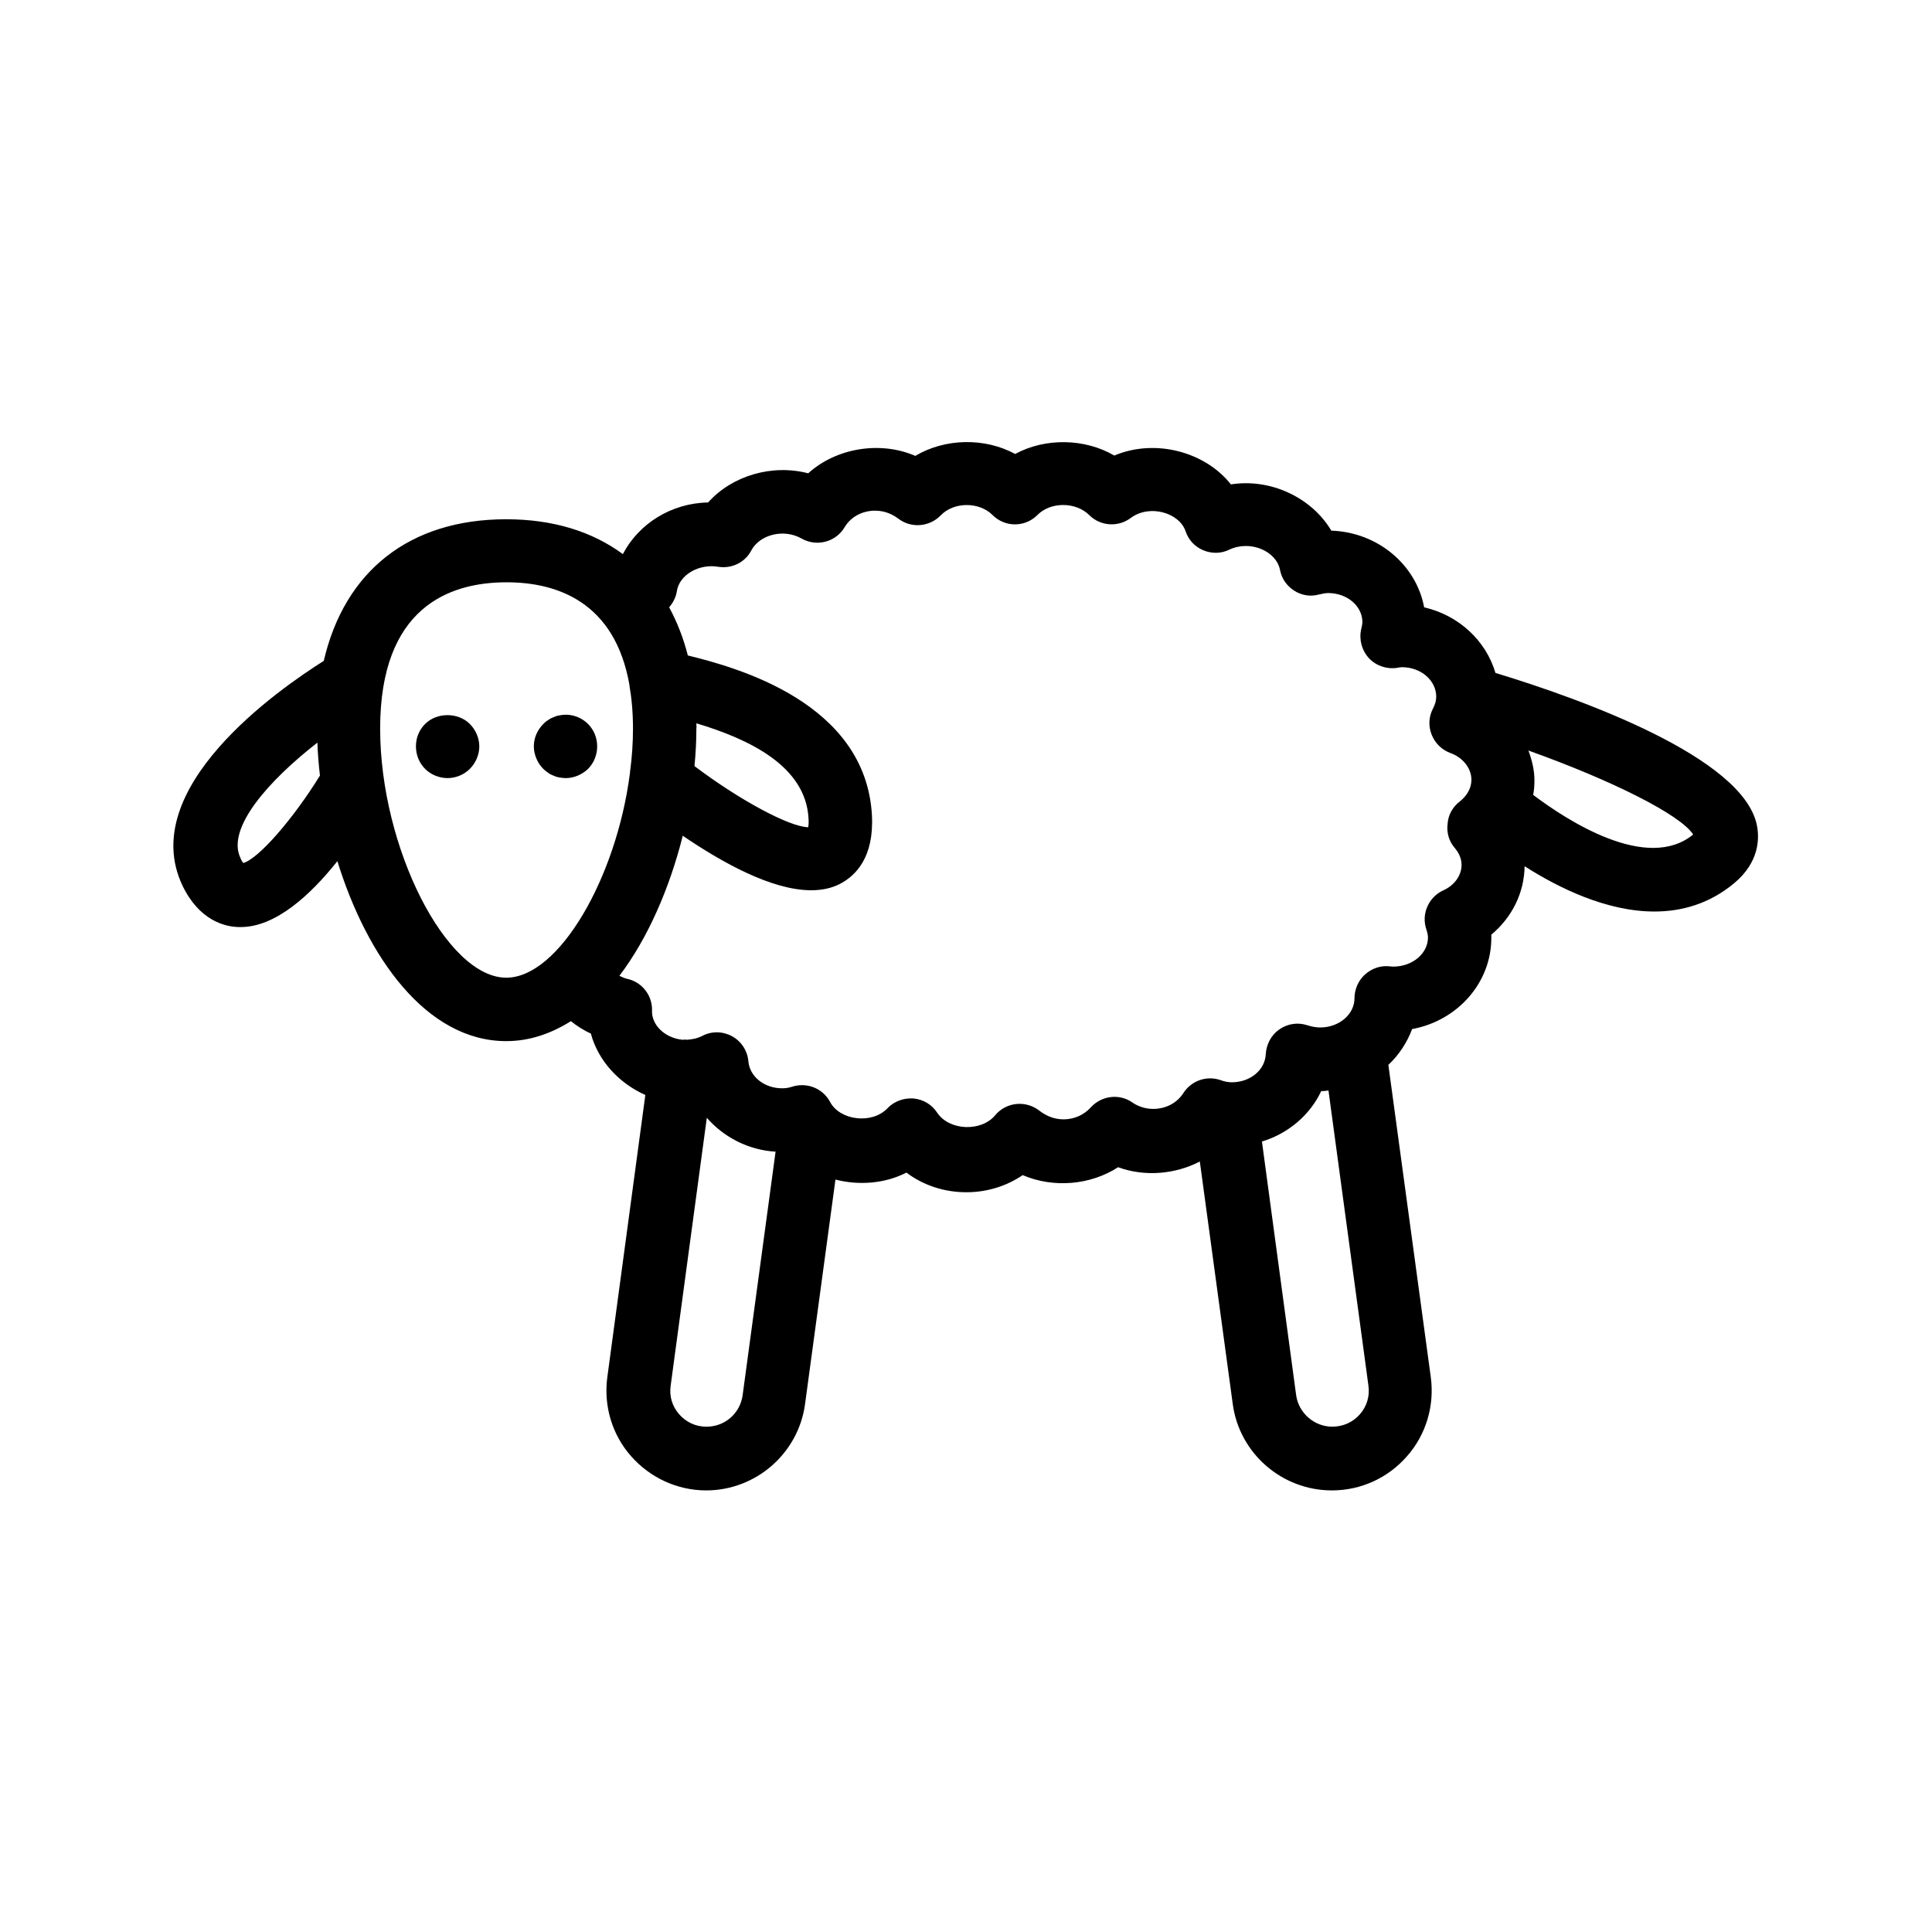 <?xml version="1.0" encoding="UTF-8"?>
<!-- Uploaded to: ICON Repo, www.iconrepo.com, Generator: ICON Repo Mixer Tools -->
<svg fill="#000000" width="800px" height="800px" version="1.1" viewBox="144 144 512 512" xmlns="http://www.w3.org/2000/svg">
 <g>
  <path d="m256.66 335.85c-1.594 1.594-2.434 3.695-2.434 5.961 0 2.184 0.84 4.367 2.434 5.961 1.512 1.512 3.695 2.434 5.961 2.434 2.184 0 4.367-0.922 5.879-2.434 1.594-1.594 2.519-3.777 2.519-5.961s-0.922-4.367-2.519-5.961c-3.106-3.109-8.73-3.109-11.84 0z"/>
  <path d="m292.27 350.04c0.504 0.082 1.09 0.168 1.594 0.168 2.266 0 4.367-0.922 5.961-2.434 1.594-1.594 2.434-3.777 2.434-5.961 0-2.266-0.84-4.367-2.434-5.961-1.93-1.93-4.785-2.856-7.559-2.266-0.586 0.082-1.09 0.25-1.594 0.504-0.504 0.168-1.008 0.418-1.426 0.754-0.504 0.25-0.922 0.672-1.258 1.008-1.594 1.594-2.519 3.695-2.519 5.961 0 1.09 0.25 2.184 0.672 3.191 0.418 1.008 1.008 1.93 1.848 2.769 0.336 0.336 0.754 0.672 1.258 1.008 0.418 0.336 0.922 0.586 1.426 0.754 0.508 0.25 1.012 0.418 1.598 0.504z"/>
  <path d="m540.31 322.33c-2.519-8.566-9.742-15.281-18.895-17.383-2.098-11.25-12.258-19.902-24.602-20.32-5.121-8.648-15.953-13.938-26.617-12.258-6.719-8.566-19.984-12.258-30.898-7.641-7.727-4.535-18.223-4.785-26.281-0.418-7.977-4.367-18.559-4.199-26.449 0.504-9.32-4.031-20.992-2.098-28.383 4.617-9.656-2.519-20.238 0.672-26.535 7.727-9.742 0.168-18.391 5.625-22.586 13.688-8.062-5.961-18.473-9.238-30.898-9.238-25.609 0-42.824 13.688-48.367 37.535-12.258 7.727-49.625 33.84-37.449 59.535 4.449 9.238 11.168 10.914 14.863 11h0.586c9.238 0 18.473-8.48 25.609-17.465 7.809 25.273 23.512 47.695 44.754 47.695 6.215 0 11.922-2.016 17.129-5.289 1.594 1.258 3.359 2.434 5.289 3.273 1.93 7.223 7.473 13.184 14.441 16.289l-10.078 74.816c-1.008 7.559 1.258 15.199 6.297 20.906 5.039 5.711 12.258 9.07 19.902 9.07 13.184 0 24.434-9.824 26.199-22.84l8.062-59.535c6.215 1.594 13.098 1.09 18.809-1.848 4.449 3.359 9.992 5.207 15.871 5.207 5.457 0 10.578-1.594 14.945-4.535 8.23 3.527 18.055 2.602 25.273-2.098 7.137 2.602 15.199 1.848 21.664-1.512l8.734 64.32c1.762 13.016 13.016 22.84 26.281 22.84 7.641 0 14.863-3.273 19.902-9.07 5.039-5.711 7.305-13.352 6.297-20.906l-11.25-82.793c2.769-2.602 4.953-5.879 6.297-9.488 11.922-2.184 20.992-12.176 20.992-24.184v-0.84c5.457-4.535 8.734-11.082 8.816-18.137 9.07 5.793 21.746 12.008 34.426 12.008 7.305 0 14.609-2.098 21.074-7.473 6.887-5.711 6.719-12.176 6.047-15.449-3.695-17.977-46.348-33.344-69.273-40.312zm-211.77 13.352c14.023 4.199 28.969 11.336 29.727 25.191 0.082 1.09 0 1.848-0.082 2.352-4.953-0.082-18.137-7.137-30.145-16.207 0.336-3.359 0.504-6.719 0.504-9.91 0.078-0.504-0.004-0.922-0.004-1.426zm-120.07 37.027c-0.168-0.25-0.504-0.672-0.754-1.344-3.777-7.894 7.559-20.57 20.402-30.562 0.082 2.856 0.336 5.793 0.672 8.734-7.055 11.418-16.207 22-20.32 23.172zm36.273-35.602c0-32.074 18.223-38.793 33.504-38.793 13.266 0 28.719 5.121 32.578 27.289v0.082 0.082c0.586 3.359 0.922 7.137 0.922 11.336 0 3.695-0.25 7.473-0.754 11.25-0.082 0.25 0 0.504-0.082 0.754-3.609 27.625-18.809 53.992-32.746 53.992-15.875 0.008-33.422-34.504-33.422-65.992zm96.059 176.67c-0.672 4.785-4.703 8.312-9.574 8.312-2.856 0-5.375-1.176-7.223-3.273s-2.688-4.785-2.266-7.641l9.574-70.953c4.449 5.121 11 8.566 18.223 8.984zm165.84-2.606c0.418 2.769-0.418 5.543-2.266 7.641s-4.449 3.273-7.305 3.273c-4.785 0-8.902-3.609-9.574-8.312l-9.07-67.258c6.969-2.098 12.762-7.055 15.703-13.352 0.672 0 1.258-0.082 1.93-0.168zm22.926-142.41c0.754 0.922 1.762 2.434 1.762 4.449 0 2.769-1.848 5.375-4.785 6.719-3.945 1.762-5.961 6.297-4.535 10.41 0.25 0.754 0.418 1.512 0.418 2.098 0 4.199-4.031 7.727-9.238 7.727h-0.082c-0.082 0-0.84-0.082-0.922-0.082-2.352-0.25-4.703 0.586-6.465 2.184-1.762 1.594-2.769 3.945-2.769 6.297 0 4.281-4.113 7.727-9.07 7.727-1.008 0-2.098-0.168-3.441-0.586-2.519-0.84-5.207-0.418-7.391 1.09-2.184 1.512-3.441 3.945-3.609 6.551-0.168 4.199-4.113 7.473-8.984 7.473-0.922 0-1.93-0.168-3.023-0.586-3.695-1.258-7.727 0.168-9.824 3.441-1.68 2.602-4.617 4.199-7.977 4.199-2.519 0-4.449-0.922-5.625-1.762-3.441-2.352-8.145-1.762-11 1.426-1.762 1.93-4.367 3.106-7.137 3.106-2.938 0-5.039-1.258-6.383-2.266-3.609-2.856-8.816-2.352-11.754 1.176-3.695 4.449-12.176 4.113-15.367-0.672-1.426-2.184-3.695-3.527-6.297-3.777-2.602-0.168-5.121 0.754-6.887 2.602-4.031 4.281-12.594 3.273-15.199-1.68-1.93-3.609-6.129-5.289-10.078-4.031-0.754 0.25-1.594 0.418-2.602 0.418-4.785 0-8.648-3.106-8.984-7.223-0.25-2.769-1.848-5.207-4.281-6.551s-5.375-1.426-7.809-0.168c-1.426 0.754-2.938 1.008-4.367 1.09-0.082 0-0.168-0.082-0.25-0.082-0.25 0-0.418 0.082-0.586 0.082-4.281-0.336-7.977-3.359-8.23-7.137v-0.84c0-4.031-2.856-7.473-6.801-8.23-0.672-0.168-1.258-0.504-1.848-0.754 7.641-10.078 13.352-23.426 16.793-37.113 10.242 6.969 23.512 14.441 34.008 14.441 2.769 0 5.375-0.504 7.641-1.68 4.199-2.184 9.07-7.055 8.48-18.223-1.68-29.809-35.77-39.129-48.785-42.32-1.176-4.617-2.856-8.902-4.953-12.762 1.008-1.176 1.762-2.602 2.016-4.113 0.586-4.535 5.961-7.473 10.914-6.633 3.609 0.586 7.137-1.09 8.816-4.281 2.266-4.281 8.648-5.879 13.352-3.191 4.031 2.266 9.07 0.922 11.418-3.023 1.594-2.688 4.617-4.367 8.062-4.367 2.856 0 4.871 1.176 6.129 2.098 3.359 2.602 8.23 2.266 11.25-0.84 3.441-3.609 10.16-3.695 13.77-0.082 3.273 3.273 8.566 3.273 11.84 0 3.527-3.609 10.242-3.527 13.77 0 2.938 2.938 7.641 3.273 11 0.754 4.953-3.695 12.848-1.426 14.527 3.527 0.754 2.266 2.434 4.113 4.703 5.039 2.184 0.922 4.703 0.922 6.887-0.168 5.543-2.602 12.426 0.336 13.434 5.375 0.418 2.266 1.762 4.199 3.695 5.457 1.93 1.258 4.281 1.68 6.465 1.09 1.09-0.25 1.93-0.418 2.602-0.418 5.039 0 9.07 3.441 9.07 7.727 0 0.418-0.168 1.176-0.336 1.93-0.586 2.688 0.168 5.543 2.098 7.641 1.93 2.016 4.703 2.938 7.473 2.519 0.418-0.082 0.84-0.168 1.258-0.168 5.039 0 9.07 3.527 9.07 7.809 0 1.008-0.25 2.016-0.922 3.273-1.09 2.184-1.176 4.617-0.25 6.887 0.922 2.266 2.688 3.945 4.953 4.785 3.273 1.176 5.543 4.031 5.543 7.055 0 2.938-1.93 4.871-3.106 5.793-1.848 1.426-3.023 3.527-3.191 5.793-0.34 2.523 0.418 4.875 1.93 6.555zm20.738-14.105c0.25-1.258 0.336-2.519 0.336-3.863 0-2.769-0.672-5.375-1.594-7.894 22.082 7.894 40.223 16.961 43.664 22.25-12.262 10.078-33.504-3.773-42.406-10.492z"/>
 </g>
</svg>